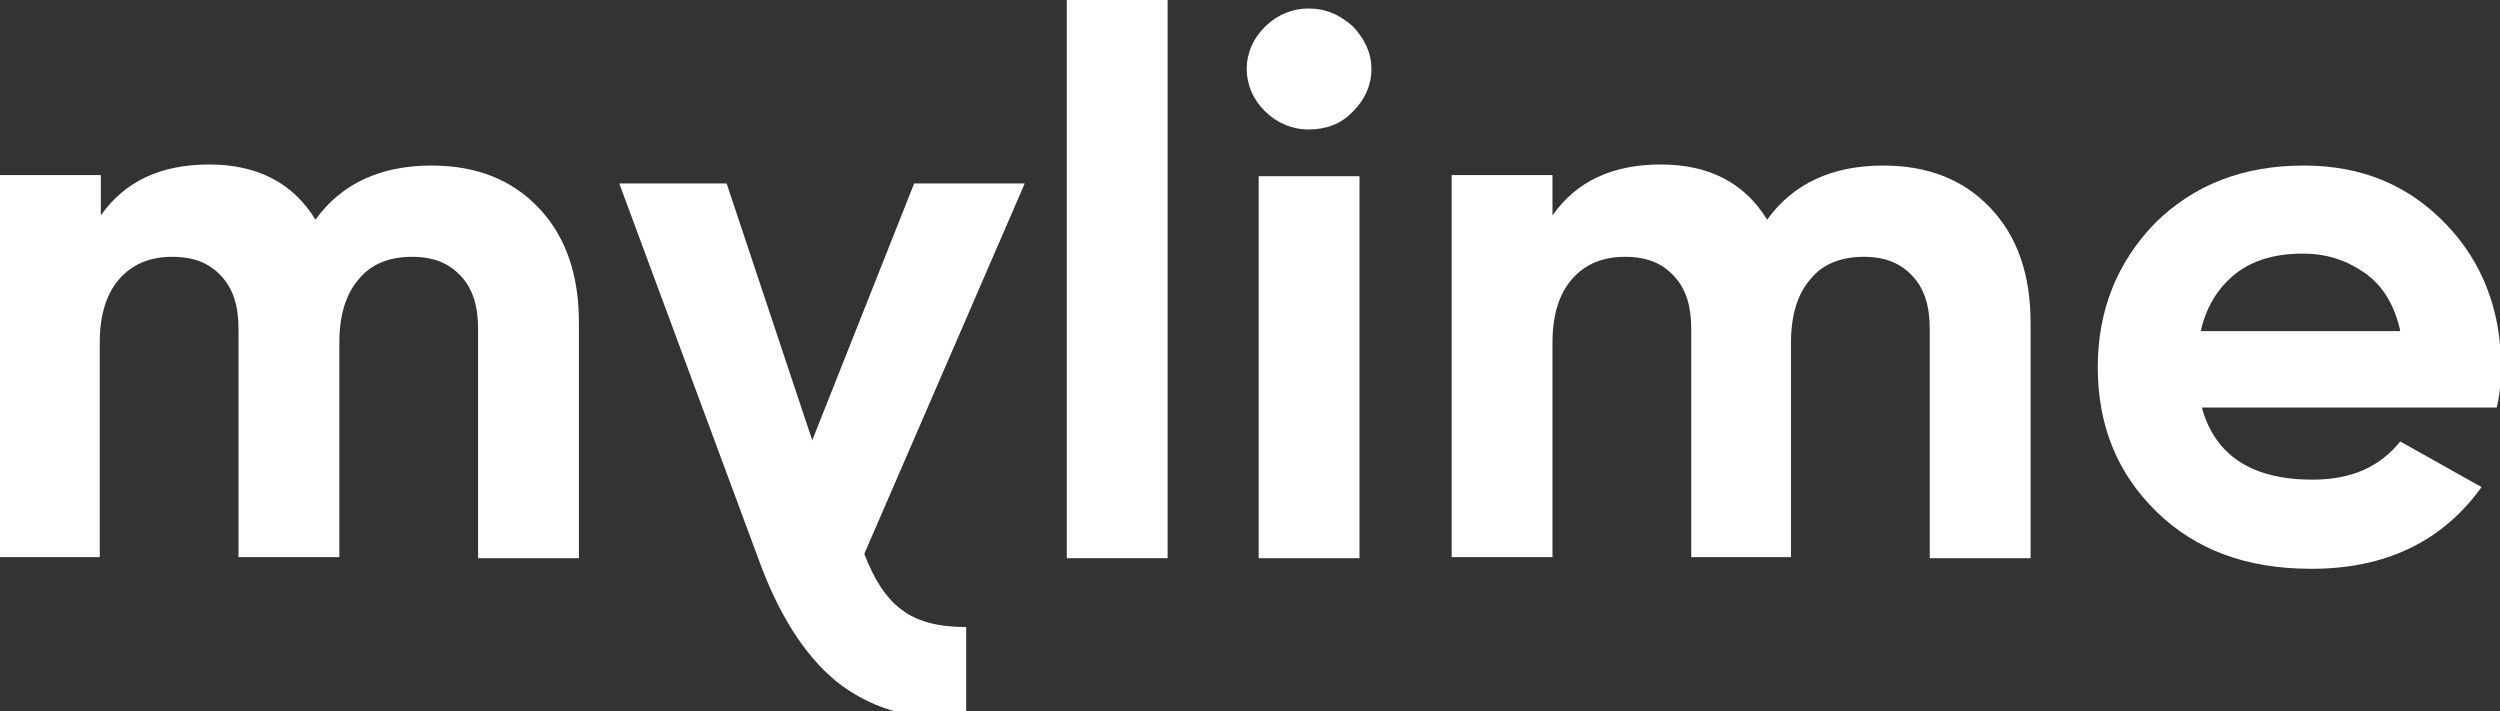 <svg width="109" height="31" viewBox="0 0 109 31" fill="none" xmlns="http://www.w3.org/2000/svg">
<rect x="0" y="0" width="109" height="31" fill="#333333" stroke="none"/>
<g clip-path="url(#clip0_1108_3642)">
<path d="M18.813 7.218C20.751 7.218 22.311 7.819 23.492 9.069C24.674 10.318 25.241 11.984 25.241 14.066V24.337H20.845V14.343C20.845 13.325 20.609 12.585 20.089 12.03C19.569 11.475 18.907 11.197 17.962 11.197C16.969 11.197 16.166 11.521 15.646 12.169C15.079 12.816 14.795 13.742 14.795 14.945V24.291H10.399V14.343C10.399 13.325 10.163 12.585 9.643 12.03C9.123 11.475 8.461 11.197 7.516 11.197C6.523 11.197 5.767 11.521 5.199 12.169C4.632 12.816 4.349 13.742 4.349 14.945V24.291H0V7.634H4.396V9.393C5.436 7.912 6.996 7.172 9.123 7.172C11.203 7.172 12.762 7.958 13.755 9.578C14.889 8.004 16.591 7.218 18.813 7.218Z" fill="white"/>
<path d="M31.68 8H27L33.192 24.703C34.09 27.063 35.272 28.821 36.69 29.885C38.155 30.949 39.951 31.458 42.126 31.319V27.34C40.944 27.34 39.999 27.109 39.337 26.6C38.628 26.091 38.108 25.258 37.683 24.148L44.678 8H39.857L35.414 19.197L31.68 8Z" fill="white"/>
<path d="M46.512 24.337V0H50.908V24.337H46.512Z" fill="white"/>
<path d="M57.053 5.645C56.344 5.645 55.682 5.367 55.162 4.858C54.642 4.349 54.358 3.701 54.358 3.007C54.358 2.313 54.642 1.666 55.162 1.157C55.682 0.648 56.344 0.37 57.053 0.37C57.809 0.37 58.423 0.648 58.991 1.157C59.511 1.712 59.794 2.313 59.794 3.007C59.794 3.701 59.511 4.349 58.991 4.858C58.471 5.413 57.809 5.645 57.053 5.645ZM54.878 24.337V7.681H59.274V24.337H54.878Z" fill="white"/>
<path d="M82.105 7.218C84.043 7.218 85.603 7.819 86.784 9.069C87.966 10.318 88.533 11.984 88.533 14.066V24.337H84.137V14.343C84.137 13.325 83.901 12.585 83.381 12.03C82.861 11.475 82.199 11.197 81.254 11.197C80.261 11.197 79.458 11.521 78.938 12.169C78.371 12.816 78.087 13.742 78.087 14.945V24.291H73.738V14.343C73.738 13.325 73.502 12.585 72.982 12.03C72.462 11.475 71.8 11.197 70.855 11.197C69.862 11.197 69.106 11.521 68.539 12.169C67.972 12.816 67.688 13.742 67.688 14.945V24.291H63.292V7.634H67.688V9.393C68.728 7.912 70.288 7.172 72.415 7.172C74.495 7.172 76.054 7.958 77.047 9.578C78.181 8.004 79.883 7.218 82.105 7.218Z" fill="white"/>
<path d="M96.001 17.767C96.568 19.849 98.175 20.913 100.822 20.913C102.524 20.913 103.753 20.358 104.651 19.248L108.196 21.237C106.495 23.597 104.037 24.8 100.775 24.8C97.939 24.8 95.718 23.967 94.016 22.302C92.314 20.636 91.463 18.554 91.463 16.009C91.463 13.511 92.314 11.428 93.969 9.717C95.67 8.051 97.797 7.218 100.444 7.218C102.95 7.218 104.982 8.051 106.636 9.763C108.244 11.428 109.047 13.557 109.047 16.009C109.047 16.564 109 17.166 108.858 17.767H96.001V17.767ZM95.954 14.436H104.651C104.415 13.325 103.895 12.446 103.091 11.891C102.288 11.336 101.437 11.058 100.397 11.058C99.215 11.058 98.223 11.336 97.466 11.937C96.71 12.539 96.19 13.372 95.954 14.436Z" fill="white"/>
</g>
<defs>
<clipPath id="clip0_1108_3642">
<rect width="109" height="31" fill="white"/>
</clipPath>
</defs>
</svg>
